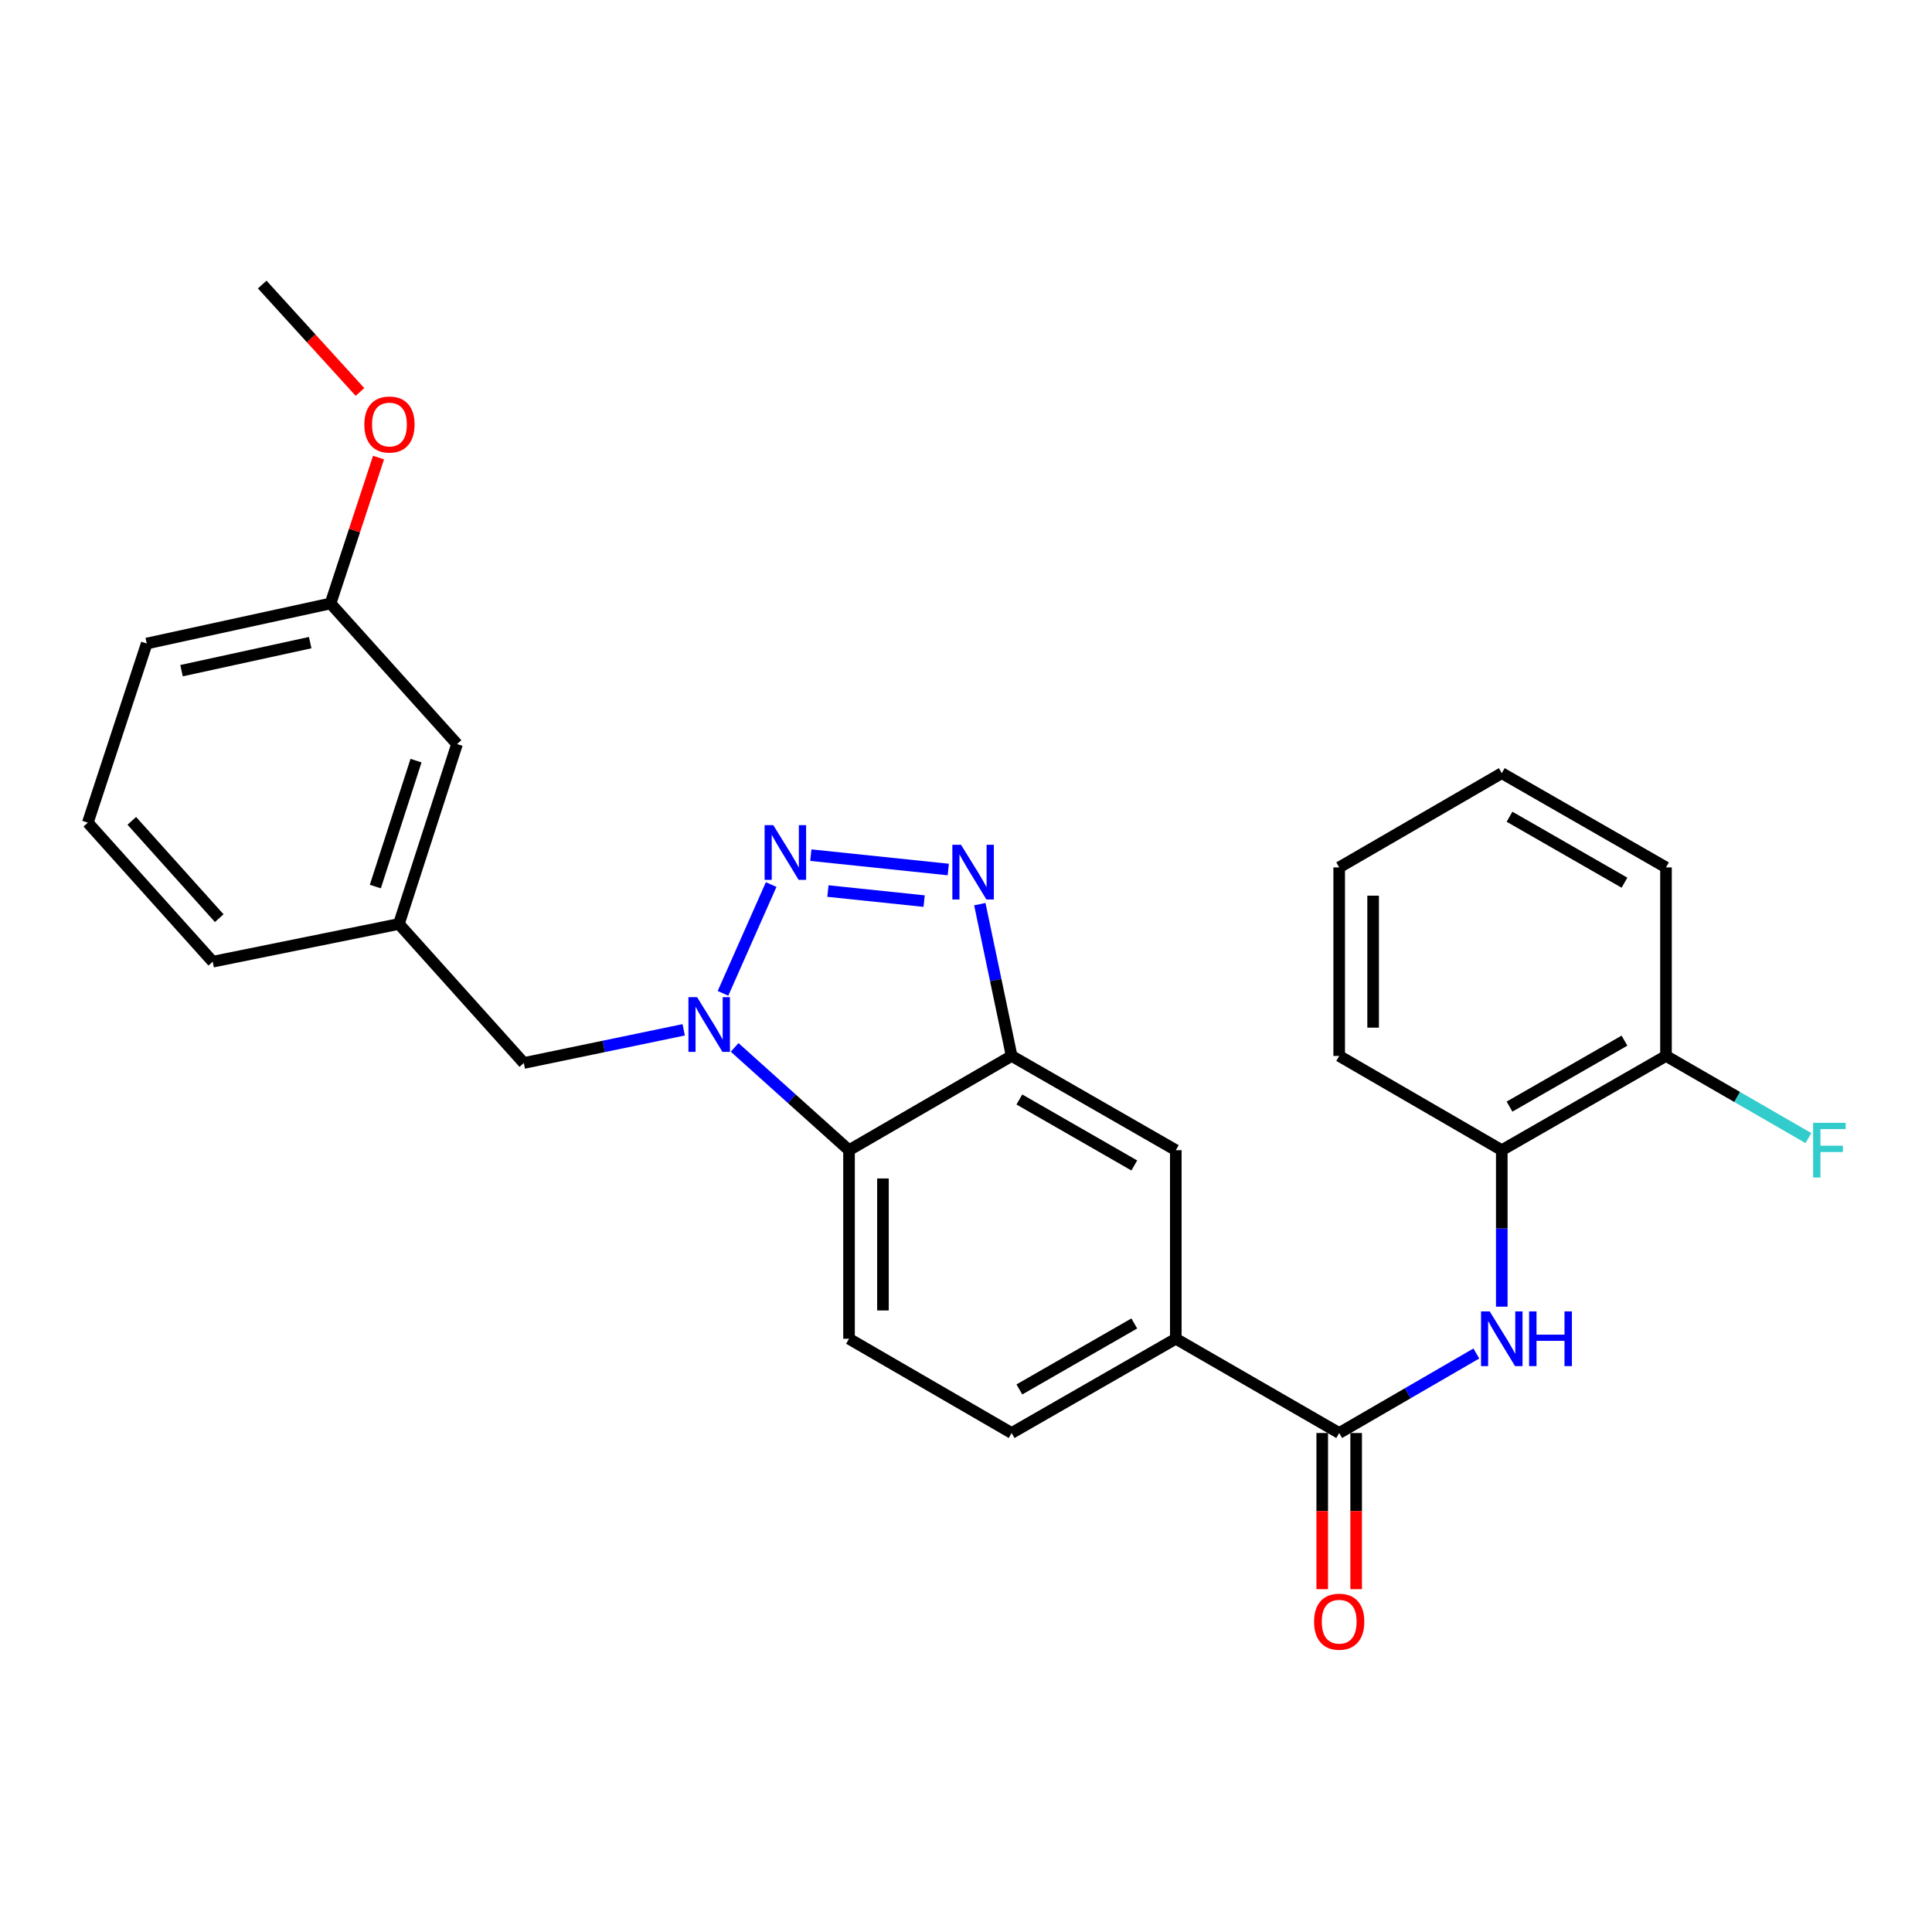 <?xml version='1.0' encoding='iso-8859-1'?>
<svg version='1.1' baseProfile='full'
              xmlns='http://www.w3.org/2000/svg'
                      xmlns:rdkit='http://www.rdkit.org/xml'
                      xmlns:xlink='http://www.w3.org/1999/xlink'
                  xml:space='preserve'
width='1000px' height='1000px' viewBox='0 0 1000 1000'>
<!-- END OF HEADER -->
<rect style='opacity:1.0;fill:#FFFFFF;stroke:none' width='1000' height='1000' x='0' y='0'> </rect>
<path class='bond-0' d='M 399.155,457.841 L 374.222,514.15' style='fill:none;fill-rule:evenodd;stroke:#0000FF;stroke-width:6px;stroke-linecap:butt;stroke-linejoin:miter;stroke-opacity:1' />
<path class='bond-1' d='M 419.686,442.624 L 490.825,450.06' style='fill:none;fill-rule:evenodd;stroke:#0000FF;stroke-width:6px;stroke-linecap:butt;stroke-linejoin:miter;stroke-opacity:1' />
<path class='bond-1' d='M 428.531,461.207 L 478.328,466.413' style='fill:none;fill-rule:evenodd;stroke:#0000FF;stroke-width:6px;stroke-linecap:butt;stroke-linejoin:miter;stroke-opacity:1' />
<path class='bond-3' d='M 380.247,542.128 L 409.85,568.731' style='fill:none;fill-rule:evenodd;stroke:#0000FF;stroke-width:6px;stroke-linecap:butt;stroke-linejoin:miter;stroke-opacity:1' />
<path class='bond-3' d='M 409.85,568.731 L 439.454,595.333' style='fill:none;fill-rule:evenodd;stroke:#000000;stroke-width:6px;stroke-linecap:butt;stroke-linejoin:miter;stroke-opacity:1' />
<path class='bond-10' d='M 353.884,533.029 L 312.503,541.617' style='fill:none;fill-rule:evenodd;stroke:#0000FF;stroke-width:6px;stroke-linecap:butt;stroke-linejoin:miter;stroke-opacity:1' />
<path class='bond-10' d='M 312.503,541.617 L 271.121,550.206' style='fill:none;fill-rule:evenodd;stroke:#000000;stroke-width:6px;stroke-linecap:butt;stroke-linejoin:miter;stroke-opacity:1' />
<path class='bond-2' d='M 507.154,467.994 L 515.387,507.27' style='fill:none;fill-rule:evenodd;stroke:#0000FF;stroke-width:6px;stroke-linecap:butt;stroke-linejoin:miter;stroke-opacity:1' />
<path class='bond-2' d='M 515.387,507.27 L 523.62,546.547' style='fill:none;fill-rule:evenodd;stroke:#000000;stroke-width:6px;stroke-linecap:butt;stroke-linejoin:miter;stroke-opacity:1' />
<path class='bond-7' d='M 523.62,546.547 L 608.596,595.333' style='fill:none;fill-rule:evenodd;stroke:#000000;stroke-width:6px;stroke-linecap:butt;stroke-linejoin:miter;stroke-opacity:1' />
<path class='bond-7' d='M 527.622,569.096 L 587.105,603.247' style='fill:none;fill-rule:evenodd;stroke:#000000;stroke-width:6px;stroke-linecap:butt;stroke-linejoin:miter;stroke-opacity:1' />
<path class='bond-27' d='M 523.62,546.547 L 439.454,595.333' style='fill:none;fill-rule:evenodd;stroke:#000000;stroke-width:6px;stroke-linecap:butt;stroke-linejoin:miter;stroke-opacity:1' />
<path class='bond-8' d='M 439.454,595.333 L 439.454,692.935' style='fill:none;fill-rule:evenodd;stroke:#000000;stroke-width:6px;stroke-linecap:butt;stroke-linejoin:miter;stroke-opacity:1' />
<path class='bond-8' d='M 457.017,609.973 L 457.017,678.295' style='fill:none;fill-rule:evenodd;stroke:#000000;stroke-width:6px;stroke-linecap:butt;stroke-linejoin:miter;stroke-opacity:1' />
<path class='bond-4' d='M 693.163,741.722 L 608.596,692.935' style='fill:none;fill-rule:evenodd;stroke:#000000;stroke-width:6px;stroke-linecap:butt;stroke-linejoin:miter;stroke-opacity:1' />
<path class='bond-5' d='M 693.163,741.722 L 728.655,721.146' style='fill:none;fill-rule:evenodd;stroke:#000000;stroke-width:6px;stroke-linecap:butt;stroke-linejoin:miter;stroke-opacity:1' />
<path class='bond-5' d='M 728.655,721.146 L 764.148,700.571' style='fill:none;fill-rule:evenodd;stroke:#0000FF;stroke-width:6px;stroke-linecap:butt;stroke-linejoin:miter;stroke-opacity:1' />
<path class='bond-11' d='M 684.381,741.722 L 684.381,782.133' style='fill:none;fill-rule:evenodd;stroke:#000000;stroke-width:6px;stroke-linecap:butt;stroke-linejoin:miter;stroke-opacity:1' />
<path class='bond-11' d='M 684.381,782.133 L 684.381,822.545' style='fill:none;fill-rule:evenodd;stroke:#FF0000;stroke-width:6px;stroke-linecap:butt;stroke-linejoin:miter;stroke-opacity:1' />
<path class='bond-11' d='M 701.944,741.722 L 701.944,782.133' style='fill:none;fill-rule:evenodd;stroke:#000000;stroke-width:6px;stroke-linecap:butt;stroke-linejoin:miter;stroke-opacity:1' />
<path class='bond-11' d='M 701.944,782.133 L 701.944,822.545' style='fill:none;fill-rule:evenodd;stroke:#FF0000;stroke-width:6px;stroke-linecap:butt;stroke-linejoin:miter;stroke-opacity:1' />
<path class='bond-9' d='M 777.32,676.335 L 777.32,635.834' style='fill:none;fill-rule:evenodd;stroke:#0000FF;stroke-width:6px;stroke-linecap:butt;stroke-linejoin:miter;stroke-opacity:1' />
<path class='bond-9' d='M 777.32,635.834 L 777.32,595.333' style='fill:none;fill-rule:evenodd;stroke:#000000;stroke-width:6px;stroke-linecap:butt;stroke-linejoin:miter;stroke-opacity:1' />
<path class='bond-6' d='M 608.596,692.935 L 608.596,595.333' style='fill:none;fill-rule:evenodd;stroke:#000000;stroke-width:6px;stroke-linecap:butt;stroke-linejoin:miter;stroke-opacity:1' />
<path class='bond-28' d='M 608.596,692.935 L 523.62,741.722' style='fill:none;fill-rule:evenodd;stroke:#000000;stroke-width:6px;stroke-linecap:butt;stroke-linejoin:miter;stroke-opacity:1' />
<path class='bond-28' d='M 587.105,685.022 L 527.622,719.172' style='fill:none;fill-rule:evenodd;stroke:#000000;stroke-width:6px;stroke-linecap:butt;stroke-linejoin:miter;stroke-opacity:1' />
<path class='bond-12' d='M 439.454,692.935 L 523.62,741.722' style='fill:none;fill-rule:evenodd;stroke:#000000;stroke-width:6px;stroke-linecap:butt;stroke-linejoin:miter;stroke-opacity:1' />
<path class='bond-13' d='M 777.32,595.333 L 862.315,546.547' style='fill:none;fill-rule:evenodd;stroke:#000000;stroke-width:6px;stroke-linecap:butt;stroke-linejoin:miter;stroke-opacity:1' />
<path class='bond-13' d='M 781.326,572.783 L 840.823,538.632' style='fill:none;fill-rule:evenodd;stroke:#000000;stroke-width:6px;stroke-linecap:butt;stroke-linejoin:miter;stroke-opacity:1' />
<path class='bond-20' d='M 777.32,595.333 L 693.163,546.547' style='fill:none;fill-rule:evenodd;stroke:#000000;stroke-width:6px;stroke-linecap:butt;stroke-linejoin:miter;stroke-opacity:1' />
<path class='bond-14' d='M 271.121,550.206 L 206.469,478.246' style='fill:none;fill-rule:evenodd;stroke:#000000;stroke-width:6px;stroke-linecap:butt;stroke-linejoin:miter;stroke-opacity:1' />
<path class='bond-16' d='M 862.315,546.547 L 899.173,567.807' style='fill:none;fill-rule:evenodd;stroke:#000000;stroke-width:6px;stroke-linecap:butt;stroke-linejoin:miter;stroke-opacity:1' />
<path class='bond-16' d='M 899.173,567.807 L 936.03,589.068' style='fill:none;fill-rule:evenodd;stroke:#33CCCC;stroke-width:6px;stroke-linecap:butt;stroke-linejoin:miter;stroke-opacity:1' />
<path class='bond-22' d='M 862.315,546.547 L 862.315,448.964' style='fill:none;fill-rule:evenodd;stroke:#000000;stroke-width:6px;stroke-linecap:butt;stroke-linejoin:miter;stroke-opacity:1' />
<path class='bond-15' d='M 206.469,478.246 L 236.561,385.132' style='fill:none;fill-rule:evenodd;stroke:#000000;stroke-width:6px;stroke-linecap:butt;stroke-linejoin:miter;stroke-opacity:1' />
<path class='bond-15' d='M 194.271,458.878 L 215.335,393.698' style='fill:none;fill-rule:evenodd;stroke:#000000;stroke-width:6px;stroke-linecap:butt;stroke-linejoin:miter;stroke-opacity:1' />
<path class='bond-21' d='M 206.469,478.246 L 110.106,497.77' style='fill:none;fill-rule:evenodd;stroke:#000000;stroke-width:6px;stroke-linecap:butt;stroke-linejoin:miter;stroke-opacity:1' />
<path class='bond-17' d='M 236.561,385.132 L 171.089,312.352' style='fill:none;fill-rule:evenodd;stroke:#000000;stroke-width:6px;stroke-linecap:butt;stroke-linejoin:miter;stroke-opacity:1' />
<path class='bond-18' d='M 171.089,312.352 L 183.507,274.6' style='fill:none;fill-rule:evenodd;stroke:#000000;stroke-width:6px;stroke-linecap:butt;stroke-linejoin:miter;stroke-opacity:1' />
<path class='bond-18' d='M 183.507,274.6 L 195.924,236.848' style='fill:none;fill-rule:evenodd;stroke:#FF0000;stroke-width:6px;stroke-linecap:butt;stroke-linejoin:miter;stroke-opacity:1' />
<path class='bond-29' d='M 171.089,312.352 L 75.946,333.086' style='fill:none;fill-rule:evenodd;stroke:#000000;stroke-width:6px;stroke-linecap:butt;stroke-linejoin:miter;stroke-opacity:1' />
<path class='bond-29' d='M 160.558,332.623 L 93.957,347.137' style='fill:none;fill-rule:evenodd;stroke:#000000;stroke-width:6px;stroke-linecap:butt;stroke-linejoin:miter;stroke-opacity:1' />
<path class='bond-24' d='M 186.322,202.882 L 161.021,175.08' style='fill:none;fill-rule:evenodd;stroke:#FF0000;stroke-width:6px;stroke-linecap:butt;stroke-linejoin:miter;stroke-opacity:1' />
<path class='bond-24' d='M 161.021,175.08 L 135.719,147.278' style='fill:none;fill-rule:evenodd;stroke:#000000;stroke-width:6px;stroke-linecap:butt;stroke-linejoin:miter;stroke-opacity:1' />
<path class='bond-19' d='M 45.455,425.8 L 110.106,497.77' style='fill:none;fill-rule:evenodd;stroke:#000000;stroke-width:6px;stroke-linecap:butt;stroke-linejoin:miter;stroke-opacity:1' />
<path class='bond-19' d='M 68.218,424.859 L 113.474,475.238' style='fill:none;fill-rule:evenodd;stroke:#000000;stroke-width:6px;stroke-linecap:butt;stroke-linejoin:miter;stroke-opacity:1' />
<path class='bond-23' d='M 45.455,425.8 L 75.946,333.086' style='fill:none;fill-rule:evenodd;stroke:#000000;stroke-width:6px;stroke-linecap:butt;stroke-linejoin:miter;stroke-opacity:1' />
<path class='bond-25' d='M 693.163,546.547 L 693.163,448.964' style='fill:none;fill-rule:evenodd;stroke:#000000;stroke-width:6px;stroke-linecap:butt;stroke-linejoin:miter;stroke-opacity:1' />
<path class='bond-25' d='M 710.726,531.909 L 710.726,463.601' style='fill:none;fill-rule:evenodd;stroke:#000000;stroke-width:6px;stroke-linecap:butt;stroke-linejoin:miter;stroke-opacity:1' />
<path class='bond-30' d='M 862.315,448.964 L 777.32,400.187' style='fill:none;fill-rule:evenodd;stroke:#000000;stroke-width:6px;stroke-linecap:butt;stroke-linejoin:miter;stroke-opacity:1' />
<path class='bond-30' d='M 840.824,456.881 L 781.327,422.737' style='fill:none;fill-rule:evenodd;stroke:#000000;stroke-width:6px;stroke-linecap:butt;stroke-linejoin:miter;stroke-opacity:1' />
<path class='bond-26' d='M 693.163,448.964 L 777.32,400.187' style='fill:none;fill-rule:evenodd;stroke:#000000;stroke-width:6px;stroke-linecap:butt;stroke-linejoin:miter;stroke-opacity:1' />
<path  class='atom-0' d='M 400.244 427.086
L 409.524 442.086
Q 410.444 443.566, 411.924 446.246
Q 413.404 448.926, 413.484 449.086
L 413.484 427.086
L 417.244 427.086
L 417.244 455.406
L 413.364 455.406
L 403.404 439.006
Q 402.244 437.086, 401.004 434.886
Q 399.804 432.686, 399.444 432.006
L 399.444 455.406
L 395.764 455.406
L 395.764 427.086
L 400.244 427.086
' fill='#0000FF'/>
<path  class='atom-1' d='M 360.814 516.131
L 370.094 531.131
Q 371.014 532.611, 372.494 535.291
Q 373.974 537.971, 374.054 538.131
L 374.054 516.131
L 377.814 516.131
L 377.814 544.451
L 373.934 544.451
L 363.974 528.051
Q 362.814 526.131, 361.574 523.931
Q 360.374 521.731, 360.014 521.051
L 360.014 544.451
L 356.334 544.451
L 356.334 516.131
L 360.814 516.131
' fill='#0000FF'/>
<path  class='atom-2' d='M 497.416 437.243
L 506.696 452.243
Q 507.616 453.723, 509.096 456.403
Q 510.576 459.083, 510.656 459.243
L 510.656 437.243
L 514.416 437.243
L 514.416 465.563
L 510.536 465.563
L 500.576 449.163
Q 499.416 447.243, 498.176 445.043
Q 496.976 442.843, 496.616 442.163
L 496.616 465.563
L 492.936 465.563
L 492.936 437.243
L 497.416 437.243
' fill='#0000FF'/>
<path  class='atom-6' d='M 771.06 678.775
L 780.34 693.775
Q 781.26 695.255, 782.74 697.935
Q 784.22 700.615, 784.3 700.775
L 784.3 678.775
L 788.06 678.775
L 788.06 707.095
L 784.18 707.095
L 774.22 690.695
Q 773.06 688.775, 771.82 686.575
Q 770.62 684.375, 770.26 683.695
L 770.26 707.095
L 766.58 707.095
L 766.58 678.775
L 771.06 678.775
' fill='#0000FF'/>
<path  class='atom-6' d='M 791.46 678.775
L 795.3 678.775
L 795.3 690.815
L 809.78 690.815
L 809.78 678.775
L 813.62 678.775
L 813.62 707.095
L 809.78 707.095
L 809.78 694.015
L 795.3 694.015
L 795.3 707.095
L 791.46 707.095
L 791.46 678.775
' fill='#0000FF'/>
<path  class='atom-12' d='M 680.163 839.384
Q 680.163 832.584, 683.523 828.784
Q 686.883 824.984, 693.163 824.984
Q 699.443 824.984, 702.803 828.784
Q 706.163 832.584, 706.163 839.384
Q 706.163 846.264, 702.763 850.184
Q 699.363 854.064, 693.163 854.064
Q 686.923 854.064, 683.523 850.184
Q 680.163 846.304, 680.163 839.384
M 693.163 850.864
Q 697.483 850.864, 699.803 847.984
Q 702.163 845.064, 702.163 839.384
Q 702.163 833.824, 699.803 831.024
Q 697.483 828.184, 693.163 828.184
Q 688.843 828.184, 686.483 830.984
Q 684.163 833.784, 684.163 839.384
Q 684.163 845.104, 686.483 847.984
Q 688.843 850.864, 693.163 850.864
' fill='#FF0000'/>
<path  class='atom-17' d='M 938.471 581.173
L 955.311 581.173
L 955.311 584.413
L 942.271 584.413
L 942.271 593.013
L 953.871 593.013
L 953.871 596.293
L 942.271 596.293
L 942.271 609.493
L 938.471 609.493
L 938.471 581.173
' fill='#33CCCC'/>
<path  class='atom-19' d='M 188.581 219.728
Q 188.581 212.928, 191.941 209.128
Q 195.301 205.328, 201.581 205.328
Q 207.861 205.328, 211.221 209.128
Q 214.581 212.928, 214.581 219.728
Q 214.581 226.608, 211.181 230.528
Q 207.781 234.408, 201.581 234.408
Q 195.341 234.408, 191.941 230.528
Q 188.581 226.648, 188.581 219.728
M 201.581 231.208
Q 205.901 231.208, 208.221 228.328
Q 210.581 225.408, 210.581 219.728
Q 210.581 214.168, 208.221 211.368
Q 205.901 208.528, 201.581 208.528
Q 197.261 208.528, 194.901 211.328
Q 192.581 214.128, 192.581 219.728
Q 192.581 225.448, 194.901 228.328
Q 197.261 231.208, 201.581 231.208
' fill='#FF0000'/>
</svg>
